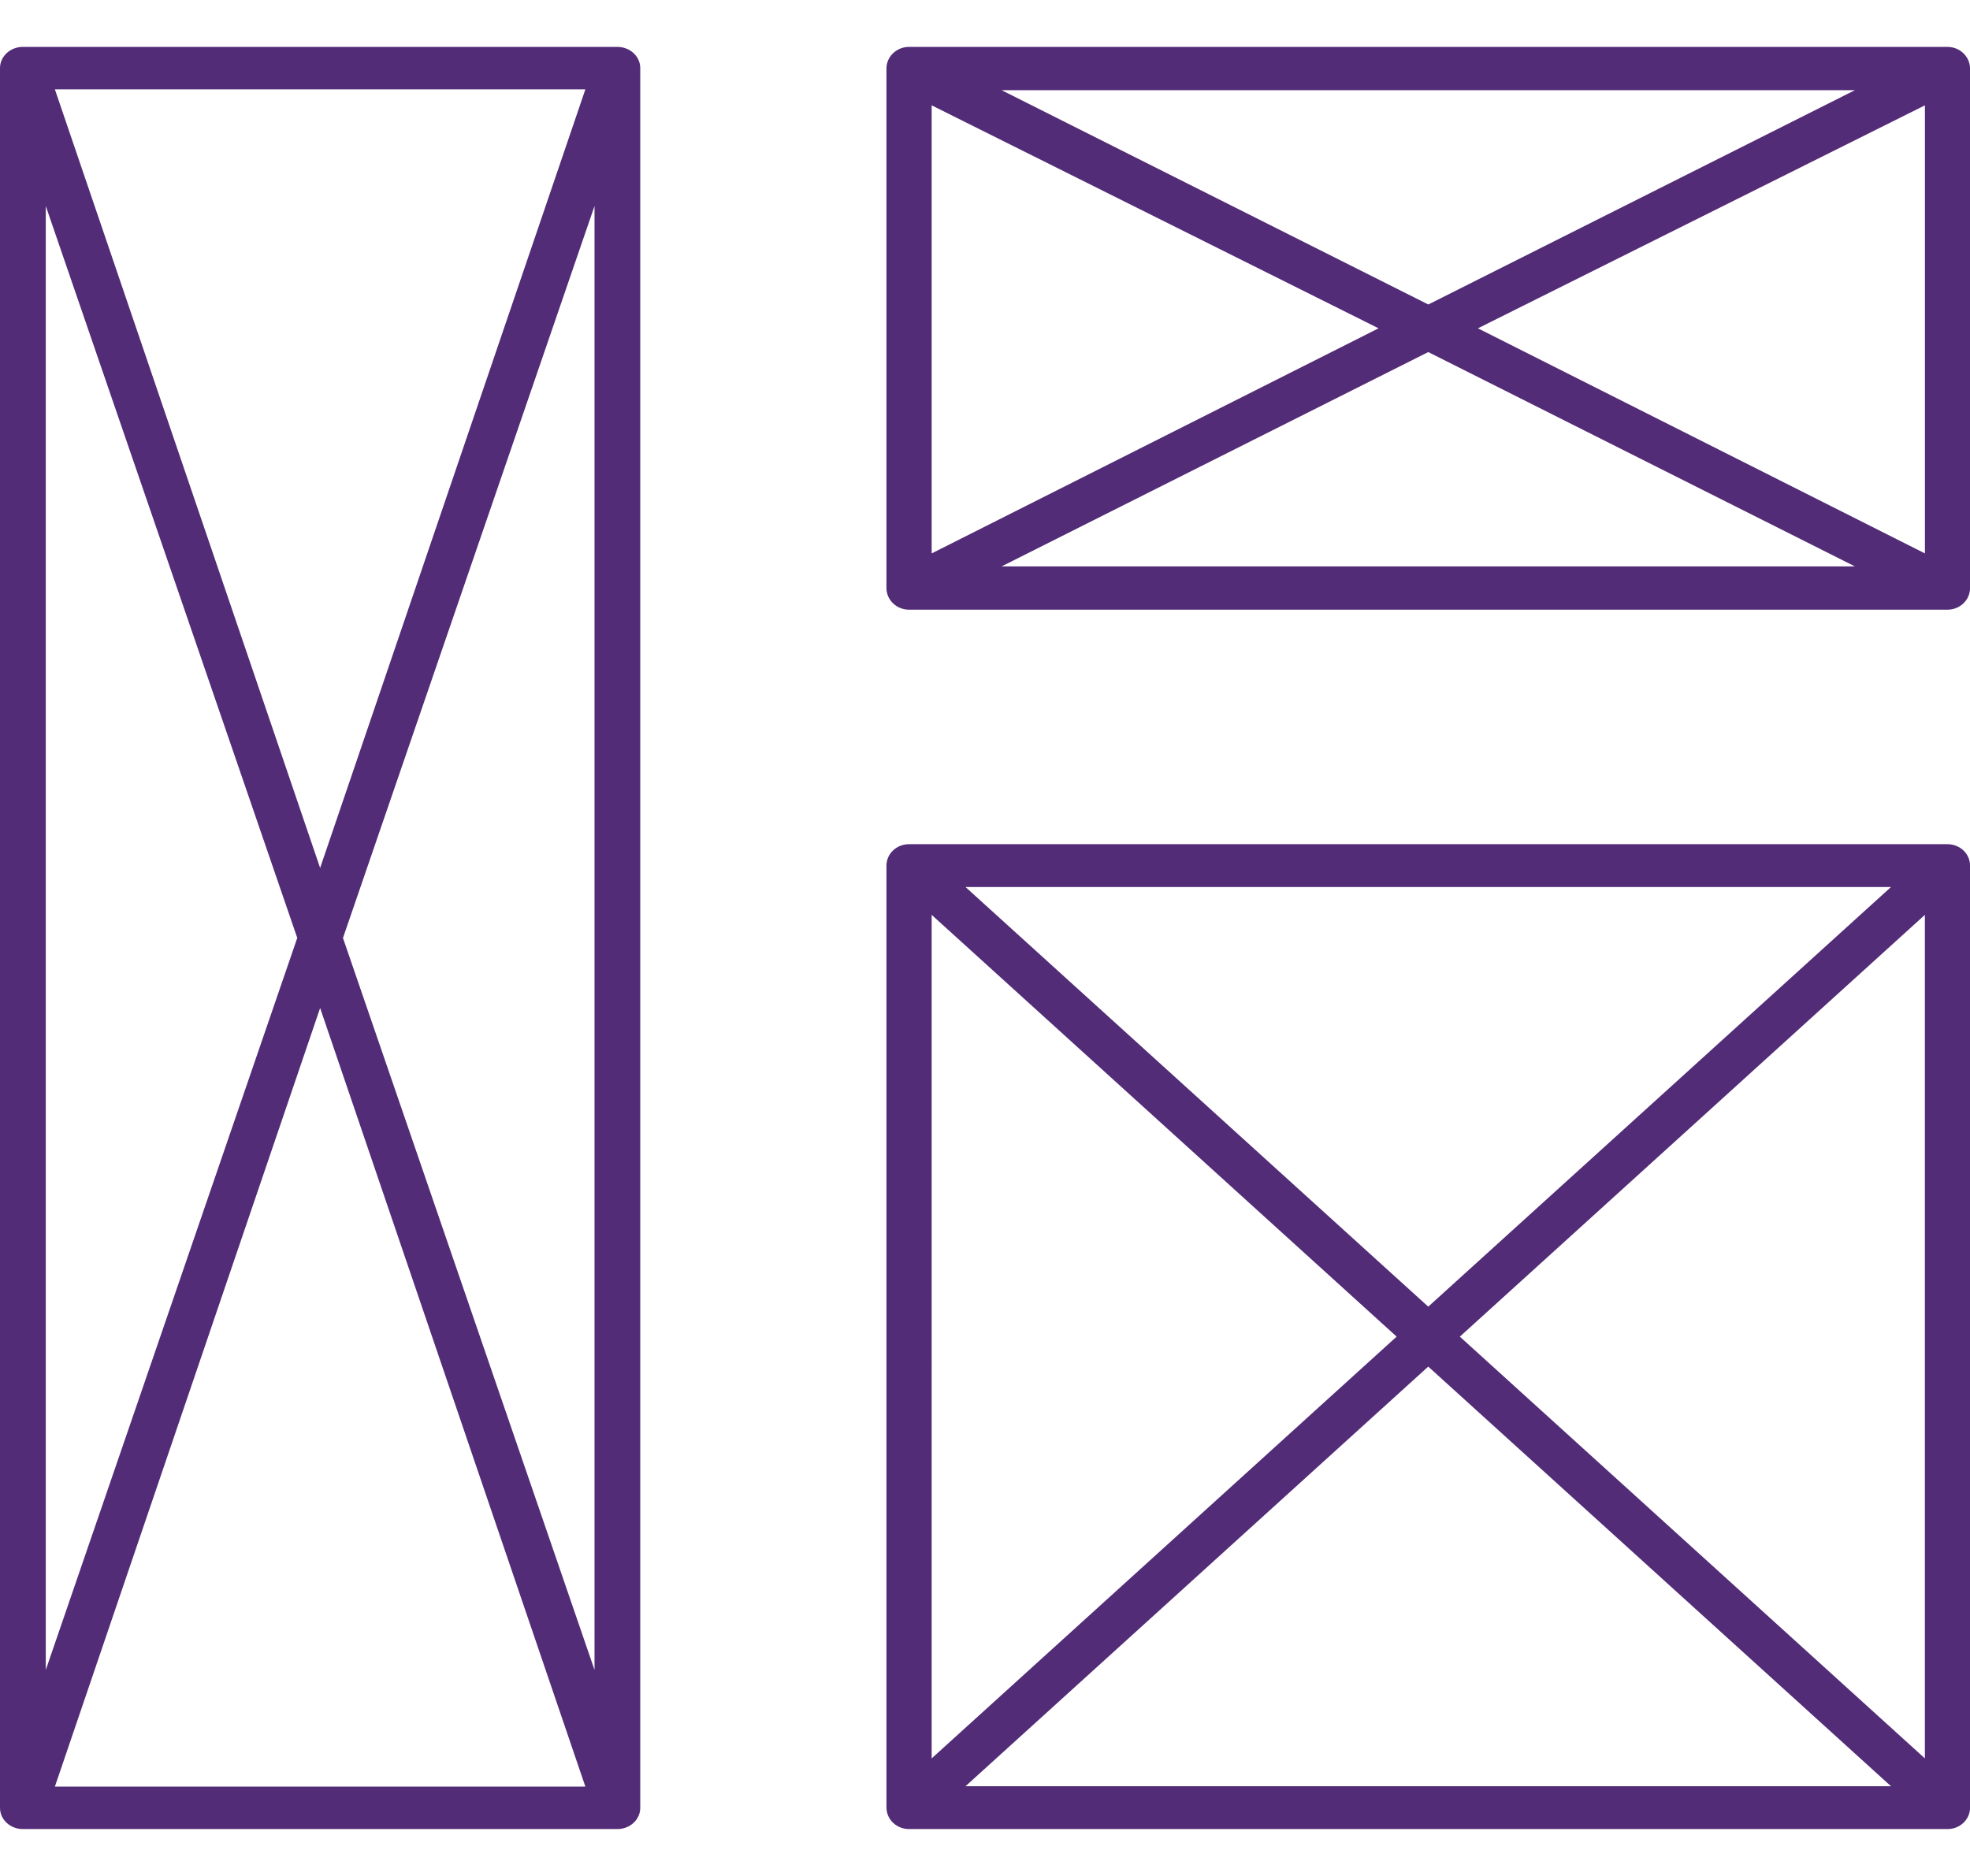<svg xmlns="http://www.w3.org/2000/svg" width="42" height="40" viewBox="0 0 42 40">
    <g fill="none" fill-rule="evenodd">
        <g>
            <g>
                <g>
                    <g fill="#532C77" fill-rule="nonzero">
                        <path d="M.487 0C.218 0 0 .203 0 .452v37.096c0 .25.218.452.487.452h12.675c.27 0 .488-.203.488-.452V.452c0-.25-.218-.452-.488-.452H.487zm5.85 19L.976 34.607V3.393L6.338 19zM1.17.905h11.31L6.825 17.507 1.17.905zm5.655 19.588l5.655 16.602H1.17l5.655-16.602zM7.312 19l5.363-15.607v31.214L7.312 19zM18.9 37.543c0 .253.215.457.481.457H41.52c.266 0 .481-.204.481-.457V17.457c0-.253-.215-.457-.481-.457H19.38c-.266 0-.481.204-.481.457v20.086zM31.124 27.5l9.914-8.993v17.986L31.123 27.5zm9.192 9.587H20.584l9.866-8.948 9.866 8.948zM30.45 26.861l-9.866-8.948h19.732l-9.866 8.948zm-.674.639l-9.913 8.993V18.507l9.913 8.993zM19.381 12H41.52c.266 0 .481-.207.481-.462V.462C42 .207 41.785 0 41.519 0H19.38c-.266 0-.481.207-.481.462v11.076c0 .255.215.462.481.462zM31.51 6l9.529-4.754V10.8L31.508 6zm8.037 5.077H21.354l9.096-4.57 9.096 4.57zM30.45 5.492L21.354.923h18.192l-9.096 4.57zM29.391 6l-9.528 4.8V1.246L29.39 6z" transform="translate(-181 -1450) translate(24 933) translate(157 517) translate(0 1)"/>
                    </g>
                    <path d="M0 0H42V40H0z" transform="translate(-181 -1450) translate(24 933) translate(157 517)"/>
                </g>
            </g>
        </g>
    </g>
</svg>

